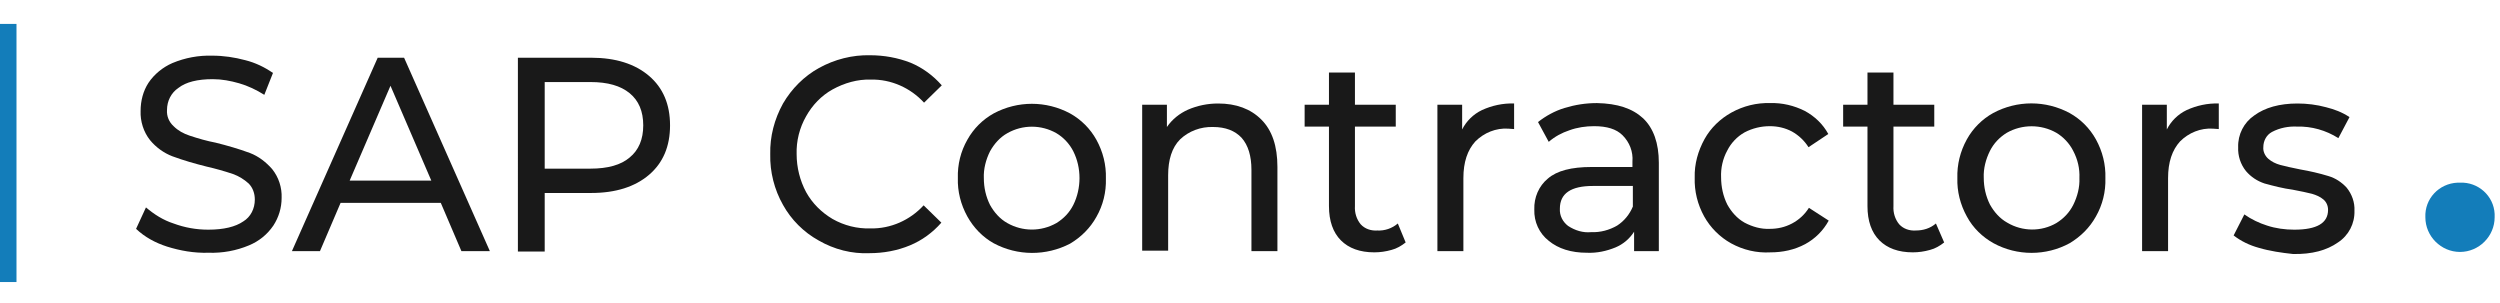 <?xml version="1.0" encoding="utf-8"?>
<!-- Generator: Adobe Illustrator 24.2.1, SVG Export Plug-In . SVG Version: 6.00 Build 0)  -->
<svg version="1.1" id="Layer_1" xmlns="http://www.w3.org/2000/svg" xmlns:xlink="http://www.w3.org/1999/xlink" x="0px" y="0px"
	 viewBox="0 0 606.3 73.5" style="enable-background:new 0 0 606.3 73.5;" xml:space="preserve">
<style type="text/css">
	.st0{clip-path:url(#SVGID_2_);}
	.st1{fill:#191919;}
	.st2{fill:#137DBA;}
</style>
<g>
	<defs>
		<rect id="SVGID_1_" x="-28.7" y="-11.9" width="662.5" height="103.2"/>
	</defs>
	<clipPath id="SVGID_2_">
		<use xlink:href="#SVGID_1_"  style="overflow:visible;"/>
	</clipPath>
	<g class="st0">
		<path class="st1" d="M40.5,59.8c-2.8-0.9-5.4-2.3-7.5-4.3l2.4-5.2c2,1.7,4.2,3.1,6.7,3.9c2.7,1,5.5,1.5,8.4,1.5
			c3.8,0,6.6-0.7,8.5-2c1.8-1.1,2.8-3.1,2.8-5.3c0-1.5-0.5-2.9-1.5-3.9c-1.1-1-2.4-1.8-3.8-2.3c-2.1-0.7-4.2-1.3-6.4-1.8
			c-2.8-0.7-5.6-1.5-8.3-2.5c-2.1-0.8-4-2.2-5.4-3.9c-1.6-2-2.4-4.6-2.3-7.1c0-2.4,0.6-4.8,1.9-6.8c1.4-2.1,3.5-3.8,5.8-4.8
			c3.1-1.3,6.4-1.9,9.7-1.8c2.7,0,5.4,0.4,8,1.1c2.4,0.6,4.7,1.7,6.7,3.1L64.1,23c-1.9-1.2-4-2.2-6.1-2.8c-2.1-0.6-4.2-1-6.4-1
			c-3.7,0-6.5,0.7-8.3,2.1c-1.8,1.2-2.8,3.2-2.8,5.4c-0.1,1.5,0.5,2.9,1.6,3.9c1.1,1.1,2.4,1.8,3.9,2.3c2.1,0.7,4.2,1.3,6.3,1.7
			c2.8,0.7,5.6,1.5,8.3,2.5c2.1,0.8,3.9,2.2,5.4,3.9c1.6,2,2.4,4.5,2.3,7c0,2.4-0.7,4.7-2,6.7c-1.5,2.2-3.5,3.8-5.9,4.8
			c-3.1,1.3-6.4,1.9-9.8,1.8C47,61.4,43.7,60.8,40.5,59.8"/>
		<path class="st1" d="M106.9,49.2H82.6l-5,11.7h-6.8L91.6,14H98l20.8,46.9h-6.9L106.9,49.2z M104.6,43.8l-9.9-23l-9.9,23H104.6z"/>
		<path class="st1" d="M157.4,18.4c3.4,2.9,5.1,6.9,5.1,12s-1.7,9.1-5.1,12c-3.4,2.9-8.1,4.4-14,4.4h-11.3v14.2h-6.5V14h17.8
			C149.3,14,154,15.5,157.4,18.4 M152.7,38.2c2.2-1.8,3.3-4.4,3.3-7.8s-1.1-6-3.3-7.8c-2.2-1.8-5.3-2.7-9.5-2.7h-11.1v21h11.1
			C147.4,40.9,150.6,40,152.7,38.2"/>
		<path class="st1" d="M198.5,58.3c-3.6-2-6.6-5-8.6-8.6c-2.1-3.7-3.2-8-3.1-12.3c-0.1-4.3,1-8.5,3.1-12.3c2.1-3.6,5.1-6.6,8.7-8.6
			c3.8-2.1,8.1-3.2,12.4-3.1c3.4,0,6.7,0.6,9.8,1.8c2.9,1.2,5.5,3.1,7.6,5.5l-4.3,4.2c-3.3-3.6-8-5.7-12.9-5.6
			c-3.2-0.1-6.4,0.8-9.3,2.4c-2.7,1.5-4.9,3.8-6.4,6.5c-1.6,2.8-2.4,6-2.3,9.2c0,3.2,0.8,6.4,2.3,9.2c1.5,2.7,3.7,4.9,6.4,6.5
			c2.8,1.6,6,2.4,9.2,2.3c4.9,0.1,9.6-2,12.9-5.6l4.3,4.2c-2.1,2.4-4.7,4.3-7.6,5.5c-3.1,1.3-6.5,1.9-9.8,1.9
			C206.6,61.6,202.3,60.5,198.5,58.3"/>
		<path class="st1" d="M241,59c-2.7-1.5-4.9-3.8-6.4-6.5c-1.6-2.9-2.4-6.1-2.3-9.3c-0.1-3.3,0.7-6.5,2.3-9.3
			c1.5-2.7,3.7-4.9,6.4-6.4c5.8-3.1,12.7-3.1,18.5,0c2.7,1.5,4.9,3.7,6.4,6.4c1.6,2.9,2.4,6.1,2.3,9.4c0.1,3.3-0.7,6.5-2.3,9.3
			c-1.5,2.7-3.7,4.9-6.4,6.5C253.7,62.1,246.8,62.1,241,59 M256.2,54.1c1.8-1.1,3.2-2.6,4.1-4.4c1-2,1.5-4.3,1.5-6.5
			c0-2.3-0.5-4.5-1.5-6.5c-0.9-1.8-2.4-3.4-4.1-4.4c-3.7-2.1-8.2-2.1-11.9,0c-1.8,1-3.2,2.6-4.2,4.4c-1,2-1.6,4.3-1.5,6.5
			c0,2.3,0.5,4.5,1.5,6.5c1,1.8,2.4,3.4,4.2,4.4C248,56.2,252.5,56.2,256.2,54.1"/>
		<path class="st1" d="M305.9,29c2.6,2.6,3.9,6.4,3.9,11.5v20.4h-6.3V41.2c0-3.4-0.8-6-2.4-7.8c-1.6-1.7-3.9-2.6-6.9-2.6
			c-3-0.1-5.9,1-8,3c-2,2-2.9,5-2.9,8.7v18.3H277V25.4h6v5.4c1.3-1.9,3.1-3.3,5.1-4.2c2.3-1,4.8-1.5,7.3-1.5
			C299.8,25.1,303.3,26.4,305.9,29"/>
		<path class="st1" d="M340.9,58.8c-1,0.8-2.2,1.5-3.4,1.8c-1.4,0.4-2.8,0.6-4.2,0.6c-3.5,0-6.2-1-8.1-2.9c-1.9-1.9-2.9-4.7-2.9-8.3
			V30.7h-5.9v-5.3h5.9v-7.8h6.3v7.8h9.9v5.3h-9.9v19.3c-0.1,1.6,0.4,3.2,1.4,4.4c1,1.1,2.5,1.6,4,1.5c1.8,0.1,3.6-0.5,5-1.7
			L340.9,58.8z"/>
		<path class="st1" d="M359.4,26.7c2.4-1.1,5.1-1.7,7.8-1.6v6.2c-0.5,0-1-0.1-1.4-0.1c-3-0.2-5.9,1-8,3.1c-1.9,2.1-2.9,5-2.9,8.9
			v17.7h-6.3V25.4h6v6C355.6,29.4,357.3,27.7,359.4,26.7"/>
		<path class="st1" d="M398.5,28.7c2.5,2.4,3.8,6,3.8,10.8v21.4h-6v-4.7c-1.1,1.7-2.6,3-4.5,3.8c-2.2,0.9-4.5,1.4-6.9,1.3
			c-3.9,0-7-1-9.3-2.9c-2.3-1.8-3.6-4.6-3.5-7.6c-0.1-2.9,1.1-5.7,3.3-7.5c2.2-1.9,5.7-2.8,10.6-2.8h9.9v-1.3
			c0.2-2.4-0.7-4.7-2.4-6.4c-1.5-1.5-3.8-2.2-6.9-2.2c-2,0-4.1,0.3-6,1c-1.8,0.6-3.5,1.5-5,2.8l-2.6-4.8c1.9-1.5,4.1-2.7,6.4-3.4
			c2.6-0.8,5.2-1.2,7.9-1.2C392.3,25.1,395.9,26.3,398.5,28.7 M392.2,54.7c1.7-1.1,3-2.7,3.8-4.6v-5h-9.7c-5.3,0-8,1.8-8,5.5
			c-0.1,1.7,0.7,3.2,2,4.2c1.7,1.1,3.6,1.7,5.6,1.5C388.1,56.4,390.3,55.8,392.2,54.7"/>
		<path class="st1" d="M419.8,59c-2.7-1.5-5-3.8-6.5-6.5c-1.6-2.9-2.4-6.1-2.3-9.4c-0.1-3.3,0.8-6.5,2.4-9.4
			c1.5-2.7,3.8-4.9,6.5-6.4c2.9-1.6,6.1-2.4,9.4-2.3c2.9-0.1,5.8,0.6,8.4,1.9c2.4,1.3,4.4,3.2,5.7,5.6l-4.8,3.2
			c-1-1.6-2.4-2.9-4-3.8c-1.7-0.9-3.5-1.3-5.4-1.3c-2.1,0-4.2,0.5-6.1,1.5c-1.8,1-3.3,2.6-4.2,4.4c-1.1,2-1.6,4.3-1.5,6.5
			c0,2.3,0.5,4.6,1.5,6.6c1,1.8,2.4,3.4,4.2,4.4c1.9,1,4,1.6,6.1,1.5c1.9,0,3.7-0.4,5.4-1.3c1.7-0.9,3.1-2.2,4.1-3.8l4.8,3.1
			c-1.3,2.4-3.3,4.4-5.7,5.7c-2.6,1.4-5.5,2-8.4,2C426,61.4,422.7,60.6,419.8,59"/>
		<path class="st1" d="M471.5,58.8c-1,0.8-2.2,1.5-3.4,1.8c-1.4,0.4-2.8,0.6-4.2,0.6c-3.5,0-6.2-1-8.1-2.9c-1.9-1.9-2.9-4.7-2.9-8.3
			V30.7H447v-5.3h5.9v-7.8h6.3v7.8h9.9v5.3h-9.9v19.3c-0.1,1.6,0.4,3.2,1.4,4.4c1,1.1,2.5,1.6,4,1.5c1.8,0,3.5-0.5,4.9-1.7
			L471.5,58.8z"/>
		<path class="st1" d="M483.5,59c-2.7-1.5-5-3.7-6.5-6.5c-1.6-2.9-2.4-6.1-2.3-9.3c-0.1-3.3,0.7-6.5,2.3-9.4
			c1.5-2.7,3.7-4.9,6.4-6.4c5.8-3.1,12.7-3.1,18.5,0c2.7,1.5,4.9,3.7,6.4,6.4c1.6,2.9,2.4,6.1,2.3,9.4c0.1,3.3-0.7,6.5-2.3,9.3
			c-1.5,2.7-3.7,4.9-6.4,6.5C496.2,62.1,489.2,62.1,483.5,59 M498.7,54.1c1.8-1.1,3.2-2.6,4.1-4.4c1-2,1.6-4.3,1.5-6.5
			c0.1-2.3-0.4-4.5-1.5-6.6c-0.9-1.8-2.4-3.4-4.1-4.4c-3.7-2.1-8.3-2.1-12,0c-1.8,1.1-3.2,2.6-4.1,4.4c-1,2-1.6,4.3-1.5,6.5
			c0,2.3,0.5,4.5,1.5,6.5c1,1.8,2.4,3.4,4.2,4.4C490.5,56.2,495.1,56.2,498.7,54.1"/>
		<path class="st1" d="M530.3,26.7c2.4-1.1,5.1-1.7,7.8-1.6v6.2c-0.5,0-1-0.1-1.4-0.1c-3-0.2-5.9,1-8,3.1c-1.9,2.1-2.9,5-2.9,8.9
			v17.7h-6.3V25.4h6v6C526.5,29.4,528.2,27.7,530.3,26.7"/>
		<path class="st1" d="M547.8,60.1c-2.2-0.6-4.3-1.6-6.1-3l2.6-5.1c1.7,1.2,3.6,2.1,5.5,2.7c2.1,0.7,4.4,1,6.6,1
			c5.5,0,8.2-1.6,8.2-4.8c0-1-0.4-1.9-1.1-2.5c-0.8-0.7-1.8-1.1-2.8-1.4c-1.1-0.3-2.7-0.6-4.7-1c-2.3-0.3-4.6-0.9-6.8-1.5
			c-1.8-0.6-3.3-1.6-4.5-3c-1.3-1.6-2-3.7-1.9-5.8c-0.1-3.1,1.4-6,3.9-7.7c2.6-1.9,6.1-2.9,10.5-2.9c2.3,0,4.7,0.3,6.9,0.9
			c2,0.5,3.9,1.2,5.7,2.4l-2.7,5.1c-3-1.9-6.5-2.9-10-2.8c-2.1-0.1-4.2,0.3-6.1,1.3c-1.3,0.7-2.1,2.1-2.1,3.7
			c-0.1,1,0.4,2.1,1.2,2.8c0.8,0.7,1.8,1.2,2.9,1.5c1.2,0.3,2.8,0.7,4.9,1.1c2.3,0.4,4.5,0.9,6.8,1.6c1.7,0.5,3.2,1.5,4.4,2.8
			c1.3,1.6,2,3.6,1.9,5.6c0.1,3.1-1.4,6-4,7.7c-2.7,1.9-6.3,2.9-10.9,2.8C553.3,61.3,550.5,60.9,547.8,60.1"/>
		<path class="st2" d="M605,52.7c0,4.6-3.8,8.4-8.4,8.4s-8.4-3.8-8.4-8.4l0,0c-0.2-4.5,3.3-8.2,7.8-8.4c0,0,0,0,0,0h0.6
			c4.4-0.2,8.2,3.2,8.4,7.6C605,52.2,605,52.4,605,52.7"/>
		<rect y="5.8" class="st2" width="4" height="62.6"/>
	</g>
</g>
</svg>
